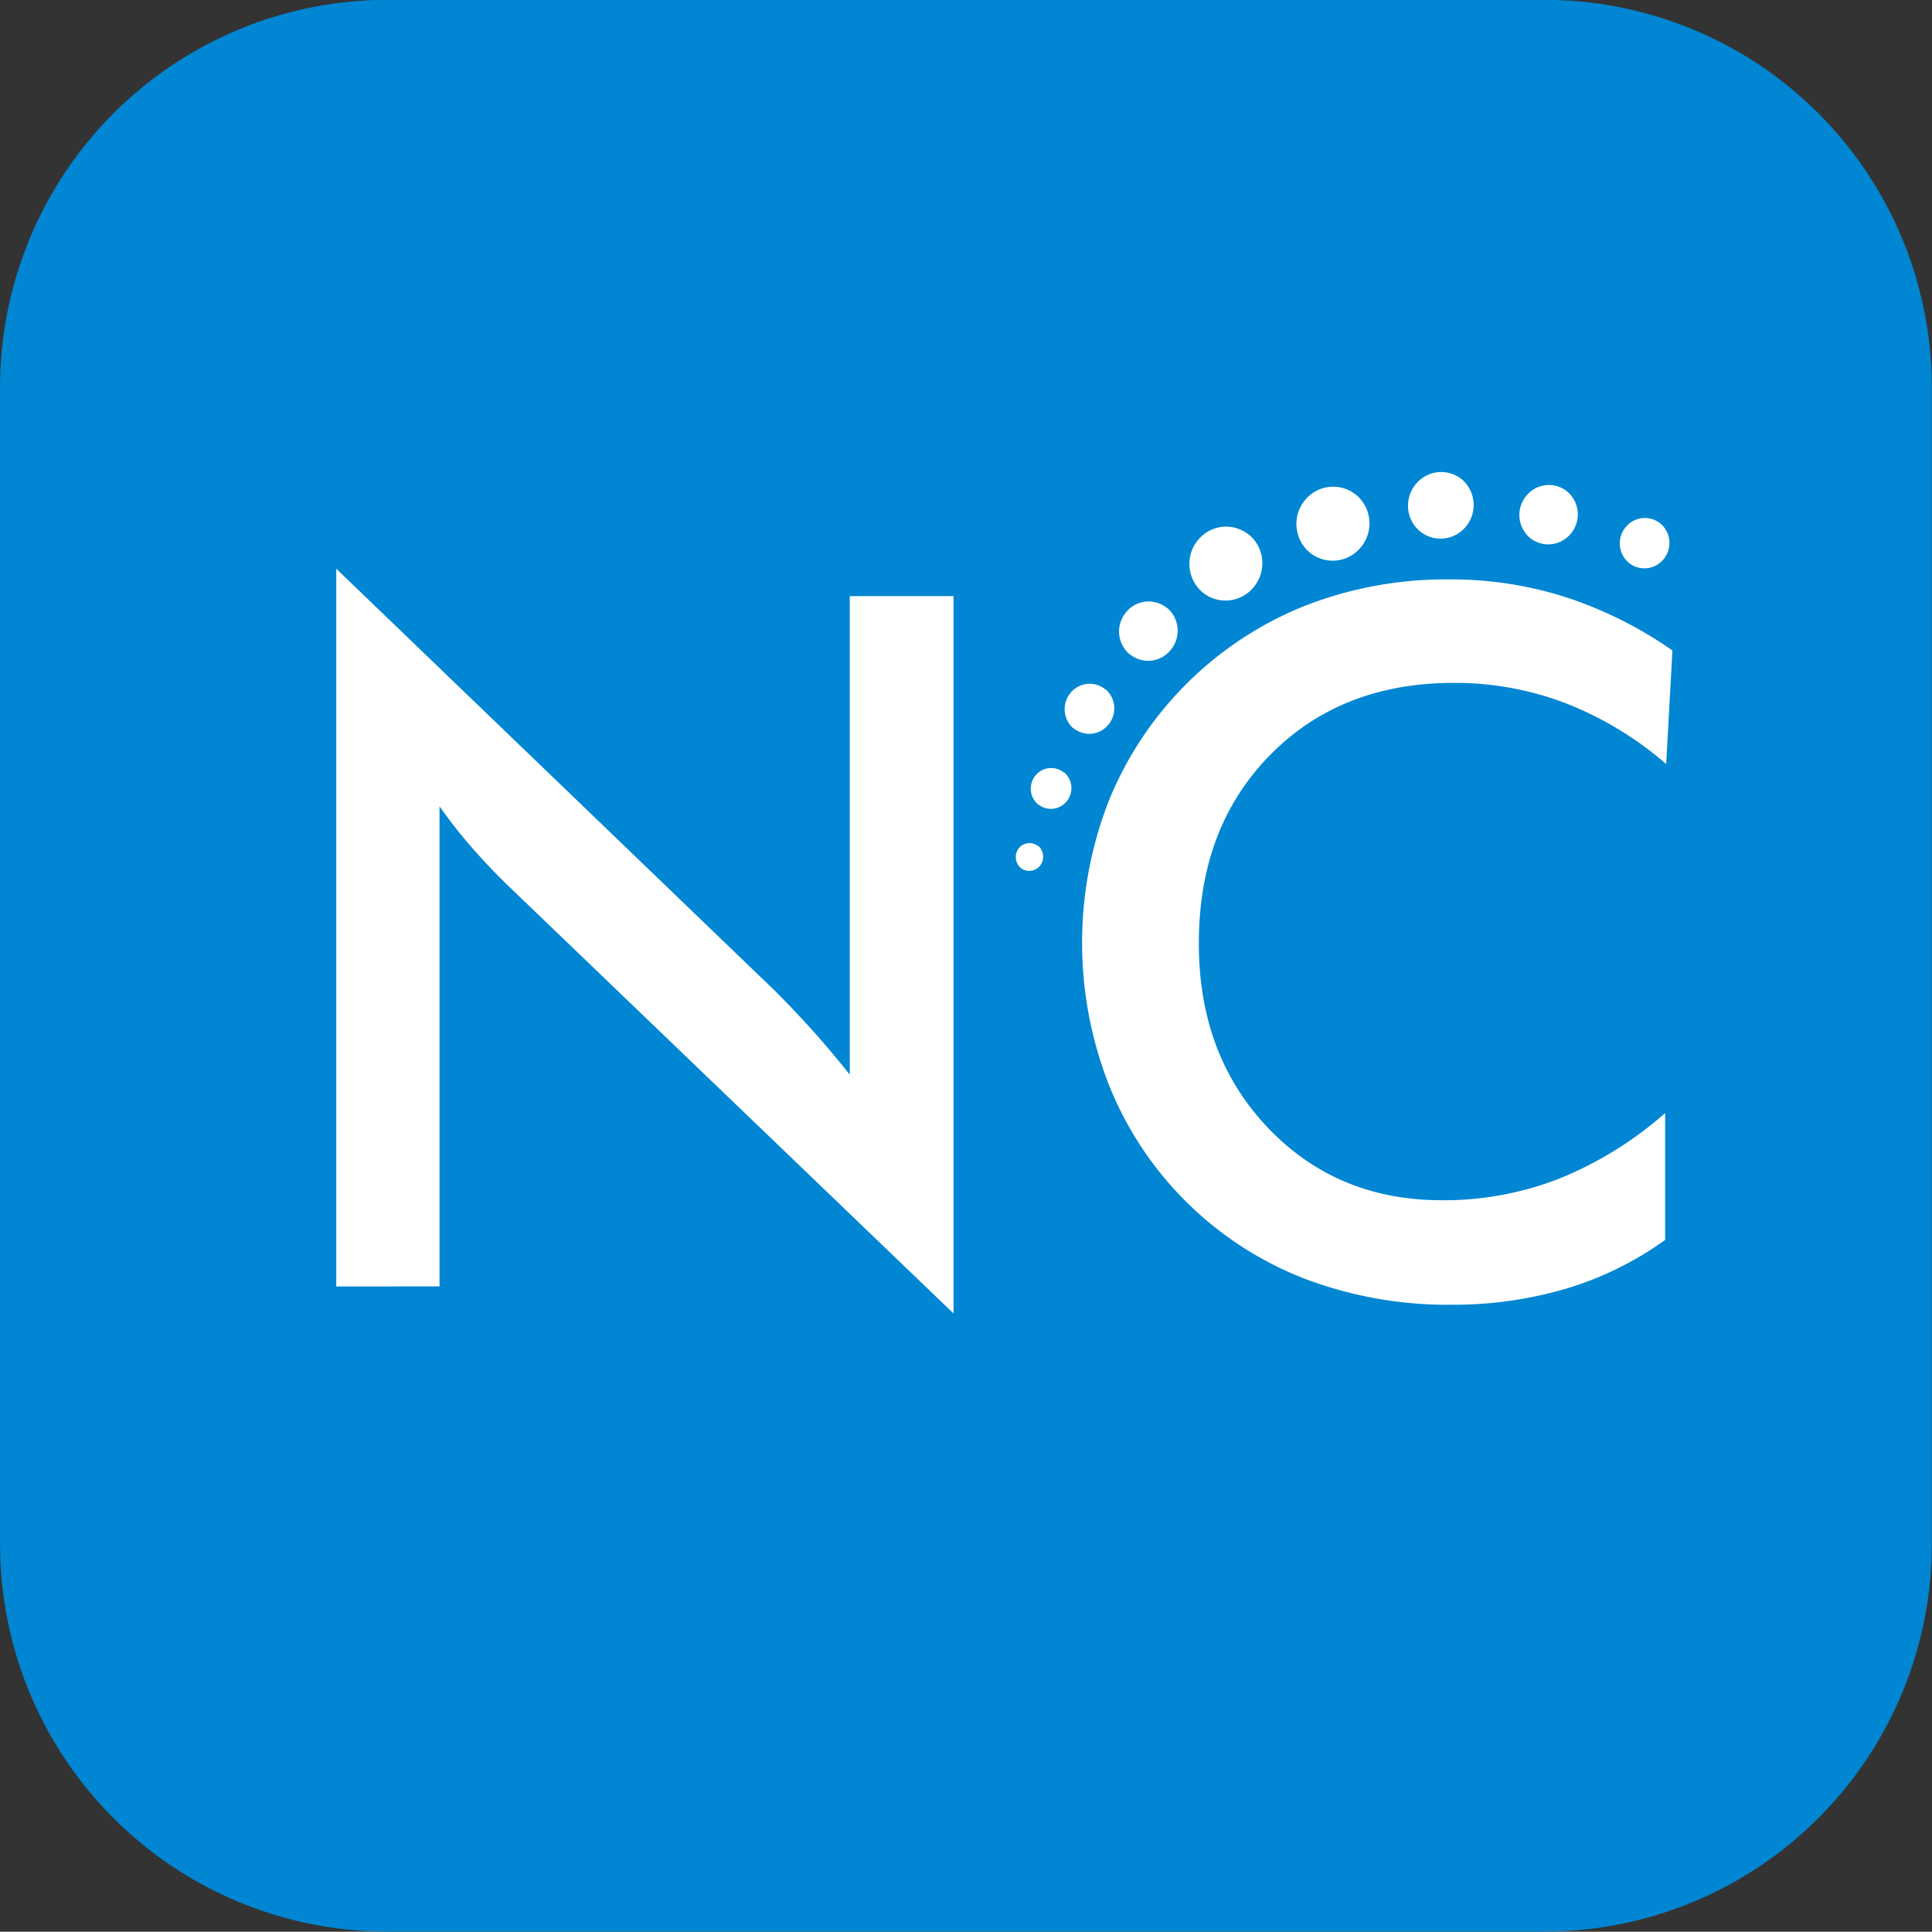 <svg id="Layer_1" data-name="Layer 1" xmlns="http://www.w3.org/2000/svg" viewBox="0 0 400.05 400"><rect x="0" y="0" width="400.05" height="400" fill="#333333" stroke="none"/><defs><style>.cls-1{fill:#0086d2;}.cls-1,.cls-3{fill-rule:evenodd;}.cls-2,.cls-3{fill:#fff;}</style></defs><path class="cls-1" d="M80,0H320a80.2,80.2,0,0,1,80,80V320a80.22,80.22,0,0,1-80,80H80A80.22,80.22,0,0,1,0,320V80A80.22,80.22,0,0,1,80,0" transform="translate(0.01 -0.03)"/><path class="cls-2" d="M69.62,266.41V117.8l90.8,87.36q3.72,3.71,7.52,7.91t8,9.47V123.47h21.49V272l-92.67-89q-3.69-3.61-7.19-7.62A100.71,100.71,0,0,1,91,167v99.4Z" transform="translate(0.01 -0.03)"/><path class="cls-2" d="M345,158.23a71.64,71.64,0,0,0-20.85-12.6,64.13,64.13,0,0,0-23.09-4.2q-23.44,0-38.14,15t-14.69,38.95q0,23.16,14.31,38.18t36.08,15a65.66,65.66,0,0,0,24.16-4.45,76.49,76.49,0,0,0,22-13.6v26.27a69,69,0,0,1-20.41,10.06,82.73,82.73,0,0,1-23.86,3.36,83.63,83.63,0,0,1-30.31-5.37,71.44,71.44,0,0,1-40.53-40,80.79,80.79,0,0,1,0-59.2,73.2,73.2,0,0,1,40.67-40.22A80.55,80.55,0,0,1,300.13,120a78.17,78.17,0,0,1,24,3.66,84,84,0,0,1,22.16,11.06Z" transform="translate(0.01 -0.03)"/><path class="cls-3" d="M324.59,101.88a6.19,6.19,0,0,1,.64,8.67,6,6,0,0,1-8.44.85l0,0-.09-.08a6.19,6.19,0,0,1-.63-8.66,6,6,0,0,1,8.44-.85l0,0,.08.07M302.82,99.4a7,7,0,0,1,.67,9.71,6.76,6.76,0,0,1-9.52.9h0l-.07-.06a6.93,6.93,0,0,1-.7-9.72,6.75,6.75,0,0,1,9.5-.92Zm-21.89,3.2a7.74,7.74,0,0,1,.8,10.81,7.53,7.53,0,0,1-10.58,1l-.09-.08a7.73,7.73,0,0,1-.8-10.8,7.51,7.51,0,0,1,10.57-1h.06Zm-22.19,8.25a7.72,7.72,0,0,1,.8,10.81,7.51,7.51,0,0,1-10.57,1l-.07-.06a7.73,7.73,0,0,1-.8-10.8,7.48,7.48,0,0,1,10.54-1h0a.27.27,0,0,1,.08.07Zm-17,15.12a6.21,6.21,0,0,1,.63,8.68,6,6,0,0,1-8.44.85l-.05,0-.07-.06a6.19,6.19,0,0,1-.62-8.67,6,6,0,0,1,8.44-.84h0Zm-12.8,16.8a5.26,5.26,0,0,1,.53,7.35,5.1,5.1,0,0,1-7.18.7h-.07a5.27,5.27,0,0,1-.53-7.35,5.1,5.1,0,0,1,7.19-.68h.06ZM220.39,160a4.31,4.31,0,0,1,.44,6,4.2,4.2,0,0,1-5.9.56h-.05a4.31,4.31,0,0,1-.44-6,4.2,4.2,0,0,1,5.9-.53h0ZM215,175.2a3,3,0,0,1,.31,4.13,2.87,2.87,0,0,1-4,.39h0a3,3,0,0,1-.3-4.13,2.88,2.88,0,0,1,4-.32h0Zm128.89-66.69a5.25,5.25,0,0,1,.54,7.34,5.11,5.11,0,0,1-7.19.7l-.07-.06a5.25,5.25,0,0,1-.53-7.34,5.1,5.1,0,0,1,7.18-.7h0Z" transform="translate(0.01 -0.03)"/></svg>